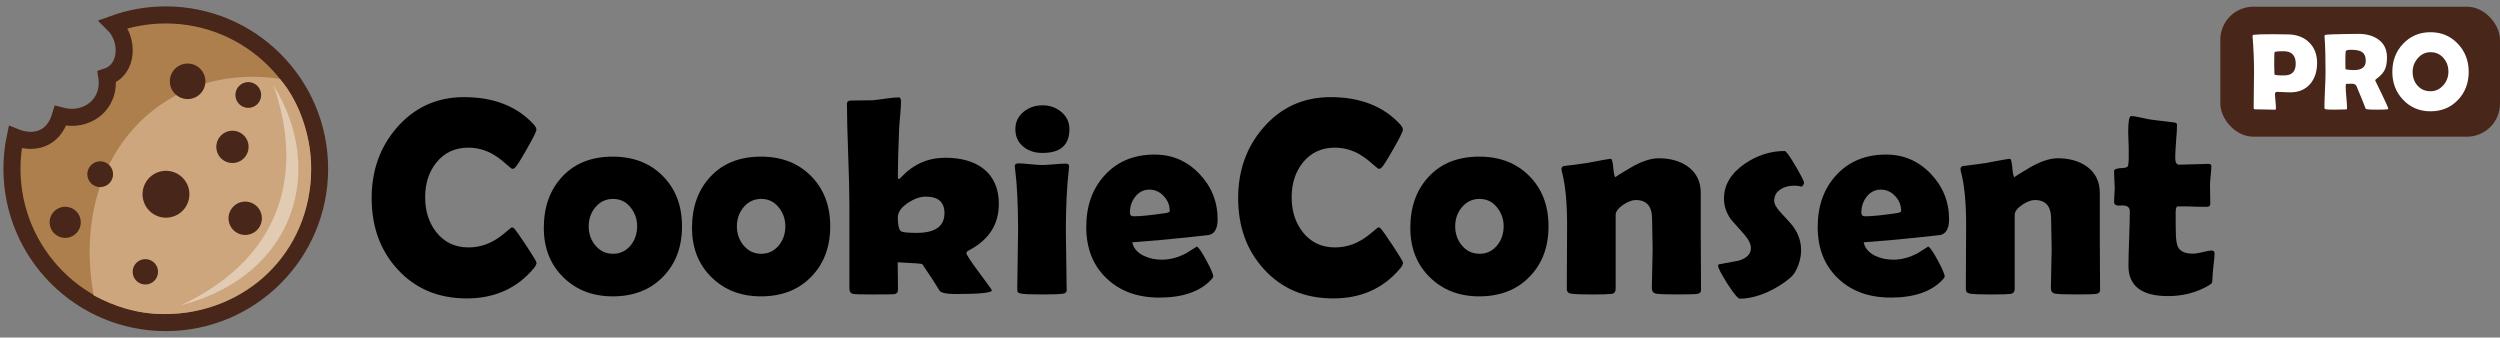 <?xml version="1.0" encoding="UTF-8" standalone="no"?>
<!-- Created with Inkscape (http://www.inkscape.org/) -->

<svg
   width="100mm"
   height="13.5mm"
   viewBox="0 0 100 13.5"
   version="1.1"
   id="svg75512"
   inkscape:version="1.1 (c68e22c387, 2021-05-23)"
   sodipodi:docname="logo1.svg"
   xmlns:inkscape="http://www.inkscape.org/namespaces/inkscape"
   xmlns:sodipodi="http://sodipodi.sourceforge.net/DTD/sodipodi-0.dtd"
   xmlns="http://www.w3.org/2000/svg"
   xmlns:svg="http://www.w3.org/2000/svg">
  <rect x="0" y="0" width="100" height="13.5" fill="#808080" stroke="none"/>
  <sodipodi:namedview
     id="namedview75514"
     pagecolor="#ffffff"
     bordercolor="#999999"
     borderopacity="1"
     inkscape:pageshadow="0"
     inkscape:pageopacity="0"
     inkscape:pagecheckerboard="0"
     inkscape:document-units="mm"
     showgrid="false"
     inkscape:zoom="2.6832492"
     inkscape:cx="221.55975"
     inkscape:cy="112.36377"
     inkscape:window-width="2560"
     inkscape:window-height="1377"
     inkscape:window-x="-8"
     inkscape:window-y="-8"
     inkscape:window-maximized="1"
     inkscape:current-layer="g57010" />
  <defs
     id="defs75509">
    <rect
       x="110.314"
       y="171.434"
       width="121.396"
       height="37.988"
       id="rect57040" />
    <rect
       x="110.314"
       y="171.434"
       width="121.396"
       height="37.988"
       id="rect57042" />
    <rect
       x="110.314"
       y="171.434"
       width="121.396"
       height="37.988"
       id="rect61014" />
  </defs>
  <g
     inkscape:label="Ebene 1"
     inkscape:groupmode="layer"
     id="layer1">
    <g
       id="g57038"
       transform="matrix(0.58,0,0,0.58,-1.973,-24.563)">
      <g
         aria-label="Cookie"
         transform="matrix(1.208,0,0,1.208,-104.746,-162.733)"
         id="text57002"
         style="font-weight:300;font-size:16px;line-height:1.25;font-family:Nunito;-inkscape-font-specification:'Nunito Light';letter-spacing:0px;word-spacing:0px;white-space:pre;shape-inside:url(#rect57040)">
        <path
           d="m 120.158,184.768 q 0,0.125 -0.164,0.328 -1.438,1.711 -3.82,1.711 -2.438,0 -3.953,-1.664 -1.477,-1.609 -1.477,-4.062 0,-2.375 1.445,-4.031 1.508,-1.734 3.836,-1.734 2.531,0 3.969,1.555 0.156,0.172 0.156,0.305 0,0.148 -0.547,1.102 -0.539,0.953 -0.68,1.07 -0.062,0.062 -0.156,0.062 -0.039,0 -0.391,-0.312 -0.422,-0.375 -0.828,-0.586 -0.617,-0.312 -1.281,-0.312 -1.148,0 -1.836,0.859 -0.633,0.797 -0.633,1.969 0,1.188 0.633,1.992 0.688,0.875 1.836,0.875 0.68,0 1.289,-0.297 0.398,-0.195 0.812,-0.547 0.344,-0.297 0.383,-0.297 0.078,0 0.156,0.086 0.125,0.141 0.68,0.977 0.57,0.867 0.57,0.953 z"
           style="font-weight:normal;font-family:'Berlin Sans FB Demi';-inkscape-font-specification:'Berlin Sans FB Demi'"
           id="path76354" />
        <path
           d="m 128.463,182.69 q 0,1.781 -1.094,2.891 -1.086,1.109 -2.859,1.109 -1.719,0 -2.828,-1.094 -1.109,-1.094 -1.109,-2.812 0,-1.812 1.062,-2.938 1.062,-1.133 2.875,-1.133 1.766,0 2.859,1.109 1.094,1.102 1.094,2.867 z m -2.562,0 q 0,-0.617 -0.383,-1.086 -0.383,-0.477 -0.992,-0.477 -0.617,0 -1.016,0.484 -0.375,0.453 -0.375,1.078 0,0.633 0.375,1.086 0.398,0.484 1.016,0.484 0.609,0 1.008,-0.484 0.367,-0.453 0.367,-1.086 z"
           style="font-weight:normal;font-family:'Berlin Sans FB Demi';-inkscape-font-specification:'Berlin Sans FB Demi'"
           id="path76356" />
        <path
           d="m 136.924,182.69 q 0,1.781 -1.094,2.891 -1.086,1.109 -2.859,1.109 -1.719,0 -2.828,-1.094 -1.109,-1.094 -1.109,-2.812 0,-1.812 1.062,-2.938 1.062,-1.133 2.875,-1.133 1.766,0 2.859,1.109 1.094,1.102 1.094,2.867 z m -2.562,0 q 0,-0.617 -0.383,-1.086 -0.383,-0.477 -0.992,-0.477 -0.617,0 -1.016,0.484 -0.375,0.453 -0.375,1.078 0,0.633 0.375,1.086 0.398,0.484 1.016,0.484 0.609,0 1.008,-0.484 0.367,-0.453 0.367,-1.086 z"
           style="font-weight:normal;font-family:'Berlin Sans FB Demi';-inkscape-font-specification:'Berlin Sans FB Demi'"
           id="path76358" />
        <path
           d="m 146.549,181.432 q 0,1.727 -1.695,2.625 -0.156,0.078 -0.156,0.164 0,0.133 0.727,1.109 0.727,0.969 0.727,1.016 0,0.211 -2.07,0.211 -0.797,0 -0.922,-0.203 -0.312,-0.523 -0.977,-1.5 -0.039,-0.047 -1.406,-0.109 0,0.242 0.008,0.773 0.008,0.531 0.008,0.789 0,0.234 -0.227,0.258 -0.141,0.016 -1.234,0.016 -0.945,0 -1.102,-0.031 -0.211,-0.039 -0.211,-0.32 V 181.448 q 0,-0.961 -0.07,-2.875 -0.07,-1.914 -0.07,-2.867 0,-0.188 0.211,-0.195 0.414,0 1.242,-0.016 0.219,-0.016 0.758,-0.094 0.477,-0.07 0.75,-0.07 0.125,0 0.125,0.227 0,0.297 -0.047,0.805 -0.055,0.594 -0.062,0.812 -0.07,1.68 -0.07,2.602 0,0.219 0.055,0.227 0.07,-0.047 0.188,-0.172 1.016,-1.055 2.469,-1.055 1.367,0 2.172,0.625 0.883,0.695 0.883,2.031 z m -3.102,0.508 q 0,-0.945 -1.07,-0.945 -0.477,0 -1.016,0.359 -0.578,0.383 -0.578,0.836 0,0.648 0.18,0.781 0.141,0.094 0.898,0.094 1.586,0 1.586,-1.125 z"
           style="font-weight:normal;font-family:'Berlin Sans FB Demi';-inkscape-font-specification:'Berlin Sans FB Demi'"
           id="path76360" />
        <path
           d="m 150.58,177.143 q 0,1.359 -1.531,1.359 -0.656,0 -1.086,-0.344 -0.469,-0.375 -0.469,-1.016 0,-0.609 0.484,-1 0.445,-0.359 1.07,-0.359 0.609,0 1.055,0.367 0.477,0.391 0.477,0.992 z m -0.203,5.805 q 0,0.57 0.023,1.703 0.023,1.125 0.023,1.688 0,0.164 -0.195,0.195 -0.266,0.047 -1.195,0.047 -0.938,0 -1.203,-0.047 -0.172,-0.031 -0.211,-0.102 -0.016,-0.031 -0.016,-0.234 0,-0.539 0.023,-1.617 0.023,-1.086 0.023,-1.633 0,-2.219 -0.172,-3.531 -0.016,-0.125 -0.016,-0.164 0,-0.156 0.211,-0.156 0.219,0 0.664,0.047 0.453,0.047 0.68,0.047 0.227,0 0.68,-0.039 0.453,-0.039 0.68,-0.039 0.188,0 0.188,0.156 0,0.031 -0.016,0.148 -0.172,1.523 -0.172,3.531 z"
           style="font-weight:normal;font-family:'Berlin Sans FB Demi';-inkscape-font-specification:'Berlin Sans FB Demi'"
           id="path76362" />
        <path
           d="m 159.041,182.292 q 0,0.789 -0.508,0.898 -0.086,0.016 -1.617,0.172 -0.922,0.102 -2.75,0.242 0.109,0.508 0.664,0.773 0.453,0.219 1.031,0.219 0.695,0 1.398,-0.375 0.297,-0.188 0.594,-0.375 0.164,0.078 0.547,0.797 0.391,0.719 0.391,0.914 0,0.055 -0.117,0.18 -0.953,1.023 -2.961,1.023 -1.859,0 -3,-1.086 -1.172,-1.102 -1.172,-2.945 0,-1.797 1.047,-2.945 1.078,-1.188 2.859,-1.188 1.5,0 2.547,1.094 1.047,1.094 1.047,2.602 z m -2.734,-0.477 q 0,-0.484 -0.344,-0.852 -0.344,-0.367 -0.82,-0.367 -0.492,0 -0.812,0.414 -0.297,0.383 -0.297,0.898 0,0.211 0.219,0.211 0.578,0 1.797,-0.18 0.258,-0.039 0.258,-0.125 z"
           style="font-weight:normal;font-family:'Berlin Sans FB Demi';-inkscape-font-specification:'Berlin Sans FB Demi'"
           id="path76364" />
      </g>
      <g
         id="g57010"
         transform="matrix(0.446,0,0,0.446,87.669,23.55)">
        <rect
           style="fill:#482619;fill-opacity:1;stroke-width:0.087;stroke-linecap:round;stroke-linejoin:bevel;paint-order:fill markers stroke"
           id="rect57004"
           width="43.245"
           height="20.099"
           x="154.392"
           y="43.189"
           ry="5.108" />
        <g
           aria-label="PRO"
           transform="matrix(1.06,0,0,1.06,41.738,-138.668)"
           id="text57008"
           style="font-weight:300;font-size:16px;line-height:1.25;font-family:Nunito;-inkscape-font-specification:'Nunito Light';letter-spacing:0px;word-spacing:0px;white-space:pre;shape-inside:url(#rect57042);fill:#ffffff">
          <path
             d="m 120.393,179.753 q 0,1.891 -0.992,3.062 -1.062,1.242 -2.93,1.242 -0.312,0 -0.945,-0.031 -0.625,-0.039 -0.938,-0.039 -0.336,0 -0.336,0.289 0,0.359 0.07,1.07 0.07,0.711 0.07,1.062 0,0.18 -0.164,0.18 -0.477,0 -1.43,-0.031 -0.953,-0.023 -1.43,-0.023 -0.227,0 -0.227,-0.227 0,-0.867 0.023,-2.602 0.031,-1.742 0.031,-2.609 0,-2.453 -0.211,-5.156 l -0.008,-0.109 q -0.016,-0.148 0.234,-0.18 0.609,-0.078 2.688,-0.078 1.227,0 2.352,0.031 1.852,0.055 2.984,1.164 1.156,1.141 1.156,2.984 z m -3.117,0.125 q 0,-1.82 -1.773,-1.82 -1.25,0 -1.312,0.141 -0.055,0.102 -0.055,1.805 0,0.242 0.016,0.719 0.023,0.469 0.023,0.711 0,0.156 1.406,0.156 1.695,0 1.695,-1.711 z"
             style="font-weight:bold;font-family:'Berlin Sans FB Demi';-inkscape-font-specification:'Berlin Sans FB Demi Bold'"
             id="path76418" />
          <path
             d="m 130.775,186.456 q 0,0.055 -0.156,0.078 -0.297,0.047 -1.492,0.047 -1.023,0 -1.391,-0.047 -0.172,-0.023 -0.195,-0.039 -0.047,-0.023 -0.109,-0.156 -0.117,-0.305 -0.344,-0.906 -0.305,-0.781 -0.953,-2.305 -0.141,-0.305 -0.648,-0.336 0.234,0.016 -0.805,0.016 -0.117,0 -0.117,0.398 0,0.531 0.094,1.586 0.102,1.055 0.102,1.586 0,0.133 -0.07,0.156 -0.109,0.008 -0.219,0.016 -0.461,0.031 -1.438,0.031 -1.117,0 -1.344,-0.047 -0.227,-0.047 -0.227,-0.242 0,-0.859 0.078,-2.594 0.086,-1.734 0.086,-2.602 0,-3.305 -0.148,-5.156 l -0.008,-0.109 q -0.008,-0.133 0.242,-0.18 0.258,-0.047 2.391,-0.094 1.445,-0.031 2.305,-0.031 1.781,0 2.906,0.805 1.273,0.906 1.273,2.617 0,1.141 -0.328,1.82 -0.328,0.68 -1.211,1.32 -0.18,0.125 -0.18,0.234 0,-0.008 0.953,1.961 0.953,1.969 0.953,2.172 z m -3.281,-7.008 q 0,-0.953 -0.625,-1.32 -0.484,-0.281 -1.516,-0.281 -0.742,0 -0.789,0.227 -0.047,0.266 -0.047,1.531 0,0.18 0.008,0.531 0.008,0.352 0.008,0.523 0,0.039 0.25,0.078 0.477,0.07 1,0.07 1.711,0 1.711,-1.359 z"
             style="font-weight:bold;font-family:'Berlin Sans FB Demi';-inkscape-font-specification:'Berlin Sans FB Demi Bold'"
             id="path76420" />
          <path
             d="m 142.51,181.065 q 0,2.438 -1.555,4.086 -1.586,1.672 -4.016,1.672 -2.414,0 -4.008,-1.688 -1.562,-1.648 -1.562,-4.07 0,-2.43 1.562,-4.086 1.594,-1.695 4.008,-1.695 2.398,0 4,1.695 1.57,1.672 1.57,4.086 z m -2.961,-0.016 q 0,-1.172 -0.711,-1.992 -0.742,-0.859 -1.898,-0.859 -1.102,0 -1.867,0.891 -0.742,0.859 -0.742,1.977 0,1.195 0.695,1.992 0.734,0.836 1.914,0.836 1.102,0 1.875,-0.883 0.734,-0.844 0.734,-1.961 z"
             style="font-weight:bold;font-family:'Berlin Sans FB Demi';-inkscape-font-specification:'Berlin Sans FB Demi Bold'"
             id="path76422" />
        </g>
      </g>
      <g
         aria-label="Consent"
         transform="matrix(1.208,0,0,1.208,-44.987,-162.733)"
         id="text61012"
         style="font-weight:300;font-size:16px;line-height:1.25;font-family:Nunito;-inkscape-font-specification:'Nunito Light';letter-spacing:0px;word-spacing:0px;white-space:pre;shape-inside:url(#rect61014)">
        <path
           d="m 120.158,184.768 q 0,0.125 -0.164,0.328 -1.438,1.711 -3.82,1.711 -2.438,0 -3.953,-1.664 -1.477,-1.609 -1.477,-4.062 0,-2.375 1.445,-4.031 1.508,-1.734 3.836,-1.734 2.531,0 3.969,1.555 0.156,0.172 0.156,0.305 0,0.148 -0.547,1.102 -0.539,0.953 -0.68,1.07 -0.062,0.062 -0.156,0.062 -0.039,0 -0.391,-0.312 -0.422,-0.375 -0.828,-0.586 -0.617,-0.312 -1.281,-0.312 -1.148,0 -1.836,0.859 -0.633,0.797 -0.633,1.969 0,1.188 0.633,1.992 0.688,0.875 1.836,0.875 0.68,0 1.289,-0.297 0.398,-0.195 0.812,-0.547 0.344,-0.297 0.383,-0.297 0.078,0 0.156,0.086 0.125,0.141 0.68,0.977 0.57,0.867 0.57,0.953 z"
           style="font-weight:normal;font-family:'Berlin Sans FB Demi';-inkscape-font-specification:'Berlin Sans FB Demi'"
           id="path76385" />
        <path
           d="m 128.463,182.69 q 0,1.781 -1.094,2.891 -1.086,1.109 -2.859,1.109 -1.719,0 -2.828,-1.094 -1.109,-1.094 -1.109,-2.812 0,-1.812 1.062,-2.938 1.062,-1.133 2.875,-1.133 1.766,0 2.859,1.109 1.094,1.102 1.094,2.867 z m -2.562,0 q 0,-0.617 -0.383,-1.086 -0.383,-0.477 -0.992,-0.477 -0.617,0 -1.016,0.484 -0.375,0.453 -0.375,1.078 0,0.633 0.375,1.086 0.398,0.484 1.016,0.484 0.609,0 1.008,-0.484 0.367,-0.453 0.367,-1.086 z"
           style="font-weight:normal;font-family:'Berlin Sans FB Demi';-inkscape-font-specification:'Berlin Sans FB Demi'"
           id="path76387" />
        <path
           d="m 137.174,186.307 q 0,0.211 -0.219,0.242 -0.219,0.031 -1.141,0.031 -0.984,0 -1.219,-0.047 -0.234,-0.047 -0.234,-0.32 0,-0.367 0.023,-1.109 0.023,-0.742 0.023,-1.117 0,-0.289 -0.016,-0.859 -0.016,-0.578 -0.016,-0.867 0,-1.07 -0.93,-1.07 -0.305,0 -0.711,0.266 -0.438,0.297 -0.438,0.586 v 4.219 q 0,0.258 -0.242,0.289 -0.273,0.031 -1.117,0.031 -0.914,0 -1.188,-0.047 -0.242,-0.039 -0.242,-0.258 0,-0.609 0.008,-1.836 0.008,-1.227 0.008,-1.844 0,-1.945 -0.305,-3.055 -0.016,-0.07 -0.016,-0.117 0,-0.125 0.117,-0.172 0.492,-0.055 1.312,-0.172 1.242,-0.242 1.398,-0.242 0.086,0 0.133,0.531 0.047,0.523 0.133,0.523 -0.086,0 0.836,-0.539 0.93,-0.547 1.625,-0.547 0.992,0 1.656,0.469 0.742,0.539 0.742,1.5 v 2.492 q 0,0.508 0.008,1.523 0.008,1.008 0.008,1.516 z"
           style="font-weight:normal;font-family:'Berlin Sans FB Demi';-inkscape-font-specification:'Berlin Sans FB Demi'"
           id="path76389" />
        <path
           d="m 143.049,180.214 q 0,0.078 -0.117,0.211 -0.219,-0.055 -0.438,-0.055 -0.461,0 -0.773,0.203 -0.375,0.234 -0.375,0.664 0,0.273 0.398,0.695 0.602,0.633 0.742,0.852 0.398,0.594 0.398,1.273 0,0.398 -0.156,0.844 -0.18,0.492 -0.453,0.719 -0.578,0.5 -1.352,0.844 -0.836,0.359 -1.539,0.359 -0.156,0 -0.703,-0.844 -0.539,-0.852 -0.539,-1.039 0,-0.07 0.086,-0.086 0.547,-0.102 1.102,-0.203 0.688,-0.219 0.688,-0.719 0,-0.344 -0.398,-0.797 -0.711,-0.789 -0.742,-0.836 -0.398,-0.562 -0.398,-1.188 0,-1.172 1.188,-1.992 1.062,-0.727 2.273,-0.727 0.125,0 0.617,0.844 0.492,0.836 0.492,0.977 z"
           style="font-weight:normal;font-family:'Berlin Sans FB Demi';-inkscape-font-specification:'Berlin Sans FB Demi'"
           id="path76391" />
        <path
           d="m 151.33,182.292 q 0,0.789 -0.508,0.898 -0.086,0.016 -1.617,0.172 -0.922,0.102 -2.75,0.242 0.109,0.508 0.664,0.773 0.453,0.219 1.031,0.219 0.695,0 1.398,-0.375 0.297,-0.188 0.594,-0.375 0.164,0.078 0.547,0.797 0.391,0.719 0.391,0.914 0,0.055 -0.117,0.18 -0.953,1.023 -2.961,1.023 -1.859,0 -3,-1.086 -1.172,-1.102 -1.172,-2.945 0,-1.797 1.047,-2.945 1.078,-1.188 2.859,-1.188 1.5,0 2.547,1.094 1.047,1.094 1.047,2.602 z m -2.734,-0.477 q 0,-0.484 -0.344,-0.852 -0.344,-0.367 -0.82,-0.367 -0.492,0 -0.812,0.414 -0.297,0.383 -0.297,0.898 0,0.211 0.219,0.211 0.578,0 1.797,-0.18 0.258,-0.039 0.258,-0.125 z"
           style="font-weight:normal;font-family:'Berlin Sans FB Demi';-inkscape-font-specification:'Berlin Sans FB Demi'"
           id="path76393" />
        <path
           d="m 159.955,186.307 q 0,0.211 -0.219,0.242 -0.219,0.031 -1.141,0.031 -0.984,0 -1.219,-0.047 -0.234,-0.047 -0.234,-0.32 0,-0.367 0.023,-1.109 0.023,-0.742 0.023,-1.117 0,-0.289 -0.016,-0.859 -0.016,-0.578 -0.016,-0.867 0,-1.07 -0.93,-1.07 -0.305,0 -0.711,0.266 -0.438,0.297 -0.438,0.586 v 4.219 q 0,0.258 -0.242,0.289 -0.273,0.031 -1.117,0.031 -0.914,0 -1.188,-0.047 -0.242,-0.039 -0.242,-0.258 0,-0.609 0.008,-1.836 0.008,-1.227 0.008,-1.844 0,-1.945 -0.305,-3.055 -0.016,-0.07 -0.016,-0.117 0,-0.125 0.117,-0.172 0.492,-0.055 1.312,-0.172 1.242,-0.242 1.398,-0.242 0.086,0 0.133,0.531 0.047,0.523 0.133,0.523 -0.086,0 0.836,-0.539 0.93,-0.547 1.625,-0.547 0.992,0 1.656,0.469 0.742,0.539 0.742,1.5 v 2.492 q 0,0.508 0.008,1.523 0.008,1.008 0.008,1.516 z"
           style="font-weight:normal;font-family:'Berlin Sans FB Demi';-inkscape-font-specification:'Berlin Sans FB Demi'"
           id="path76395" />
        <path
           d="m 166.486,184.245 q 0,0.234 -0.062,0.711 -0.055,0.477 -0.055,0.703 0,0.219 -0.047,0.281 -0.047,0.062 -0.258,0.18 -1.008,0.555 -2.234,0.555 -2.258,0 -2.258,-1.727 0,-0.516 0.039,-1.547 0.039,-1.039 0.039,-1.555 0,-0.344 -0.398,-0.344 -0.031,0 -0.102,0 -0.07,0.008 -0.102,0.008 -0.297,0 -0.297,-0.211 0,-0.125 0.016,-0.383 0.023,-0.258 0.023,-0.383 0,-0.164 -0.023,-0.5 -0.016,-0.336 -0.016,-0.5 0,-0.156 0.5,-0.172 0.281,-0.008 0.305,-0.156 0.047,-0.297 0.031,-0.938 -0.031,-1.008 -0.031,-0.961 0,-0.906 0.172,-0.906 0.211,0 0.602,0.094 0.445,0.102 0.617,0.117 0.398,0.055 1.203,0.148 0.195,0.016 0.195,0.133 0,0.312 -0.055,0.945 -0.047,0.633 -0.047,0.953 0,0.383 0.227,0.383 0.273,0 0.828,-0.023 0.555,-0.023 0.836,-0.023 0.172,0 0.172,0.117 0,0.18 -0.039,0.539 -0.039,0.359 -0.039,0.539 0,0.188 0.008,0.547 0.008,0.359 0.008,0.547 0,0.164 -0.227,0.164 -0.156,0 -0.523,-0.008 -0.367,-0.016 -0.523,-0.016 h -0.586 q -0.117,0 -0.117,0.344 0,0.188 0,0.555 0.008,0.375 0.008,0.555 0,0.656 0.148,0.906 0.211,0.336 0.828,0.336 0.195,0 0.555,-0.086 0.367,-0.094 0.516,-0.094 0.164,0 0.164,0.172 z"
           style="font-weight:normal;font-family:'Berlin Sans FB Demi';-inkscape-font-specification:'Berlin Sans FB Demi'"
           id="path76397" />
      </g>
      <g
         id="g75471"
         transform="matrix(1.013,0,0,1.013,-0.328,-0.473)">
        <path
           id="path57012"
           style="fill:#ad7f4d;fill-opacity:1;stroke:#482619;stroke-width:1.162;stroke-linecap:round;stroke-linejoin:miter;stroke-miterlimit:4;stroke-dasharray:none;stroke-opacity:1;paint-order:fill markers stroke"
           d="m 25.44,53.762 c 0,5.783 -4.688,10.472 -10.472,10.472 -5.783,3.28e-4 -10.472,-4.688 -10.473,-10.471 -8.37e-5,-0.737 0.076,-1.456 0.221,-2.15 1.182,0.477 2.584,0.24 3.086,-1.454 1.797,0.491 3.436,-0.796 3.151,-2.659 1.453,-0.477 1.528,-2.528 0.454,-3.589 1.111,-0.402 2.309,-0.621 3.558,-0.621 5.783,-9.6e-4 10.473,4.686 10.474,10.47"
           sodipodi:nodetypes="cssccccsc" />
        <path
           id="path57014"
           style="fill:#cda67d;fill-opacity:1;stroke:none;stroke-width:0.468;stroke-linecap:round;stroke-linejoin:miter;stroke-miterlimit:4;stroke-dasharray:none;stroke-opacity:1;paint-order:fill markers stroke"
           d="m 24.868,53.784 c -0.014,5.713 -4.479,9.912 -10.097,9.871 -1.765,-0.013 -3.256,-0.502 -4.715,-1.273 -1.689,-9.52 4.787,-15.925 12.679,-14.74 1.412,1.608 2.148,4.112 2.133,6.142 z"
           sodipodi:nodetypes="csccc" />
        <path
           style="opacity:1;fill:#482619;fill-opacity:1;stroke-width:0.378;stroke-linecap:round;stroke-linejoin:bevel;paint-order:fill markers stroke"
           id="path57016"
           sodipodi:type="arc"
           sodipodi:cx="14.981678"
           sodipodi:cy="55.496571"
           sodipodi:rx="1.5945866"
           sodipodi:ry="1.5945866"
           sodipodi:start="0"
           sodipodi:end="6.2829584"
           sodipodi:open="true"
           sodipodi:arc-type="arc"
           d="m 16.576,55.497 a 1.595,1.595 0 0 1 -1.594,1.595 1.595,1.595 0 0 1 -1.595,-1.594 1.595,1.595 0 0 1 1.594,-1.595 1.595,1.595 0 0 1 1.595,1.594" />
        <path
           style="opacity:1;fill:#482619;fill-opacity:1;stroke-width:0.378;stroke-linecap:round;stroke-linejoin:bevel;paint-order:fill markers stroke"
           id="path57018"
           sodipodi:type="arc"
           sodipodi:cx="10.504004"
           sodipodi:cy="54.133667"
           sodipodi:rx="0.87422532"
           sodipodi:ry="0.87422532"
           sodipodi:start="0"
           sodipodi:end="6.2829584"
           sodipodi:open="true"
           sodipodi:arc-type="arc"
           d="m 11.378,54.134 a 0.874,0.874 0 0 1 -0.874,0.874 0.874,0.874 0 0 1 -0.874,-0.874 0.874,0.874 0 0 1 0.874,-0.874 0.874,0.874 0 0 1 0.874,0.874" />
        <path
           style="opacity:1;fill:#482619;fill-opacity:1;stroke-width:0.378;stroke-linecap:round;stroke-linejoin:bevel;paint-order:fill markers stroke"
           id="path57020"
           sodipodi:type="arc"
           sodipodi:cx="19.50668"
           sodipodi:cy="52.273609"
           sodipodi:rx="1.0974321"
           sodipodi:ry="1.0974321"
           sodipodi:start="0"
           sodipodi:end="6.2829584"
           sodipodi:open="true"
           sodipodi:arc-type="arc"
           d="m 20.604,52.274 a 1.097,1.097 0 0 1 -1.097,1.097 1.097,1.097 0 0 1 -1.097,-1.097 1.097,1.097 0 0 1 1.097,-1.098 1.097,1.097 0 0 1 1.098,1.097" />
        <path
           style="opacity:1;fill:#482619;fill-opacity:1;stroke-width:0.378;stroke-linecap:round;stroke-linejoin:bevel;paint-order:fill markers stroke"
           id="path57022"
           sodipodi:type="arc"
           sodipodi:cx="20.375303"
           sodipodi:cy="57.134857"
           sodipodi:rx="1.1346332"
           sodipodi:ry="1.1346332"
           sodipodi:start="0"
           sodipodi:end="6.2829584"
           sodipodi:open="true"
           sodipodi:arc-type="arc"
           d="M 21.51,57.135 A 1.135,1.135 0 0 1 20.375,58.269 1.135,1.135 0 0 1 19.241,57.135 1.135,1.135 0 0 1 20.375,56 1.135,1.135 0 0 1 21.51,57.135" />
        <path
           style="opacity:1;fill:#482619;fill-opacity:1;stroke-width:0.378;stroke-linecap:round;stroke-linejoin:bevel;paint-order:fill markers stroke"
           id="path57024"
           sodipodi:type="arc"
           sodipodi:cx="13.578159"
           sodipodi:cy="60.779129"
           sodipodi:rx="0.86068559"
           sodipodi:ry="0.86068559"
           sodipodi:start="0"
           sodipodi:end="6.2829584"
           sodipodi:open="true"
           sodipodi:arc-type="arc"
           d="m 14.439,60.779 a 0.861,0.861 0 0 1 -0.861,0.861 0.861,0.861 0 0 1 -0.861,-0.861 0.861,0.861 0 0 1 0.861,-0.861 0.861,0.861 0 0 1 0.861,0.86" />
        <path
           style="opacity:1;fill:#482619;fill-opacity:1;stroke-width:0.378;stroke-linecap:round;stroke-linejoin:bevel;paint-order:fill markers stroke"
           id="path57026"
           sodipodi:type="arc"
           sodipodi:cx="8.1212673"
           sodipodi:cy="57.409237"
           sodipodi:rx="1.0583615"
           sodipodi:ry="1.0583615"
           sodipodi:start="0"
           sodipodi:end="6.2829584"
           sodipodi:open="true"
           sodipodi:arc-type="arc"
           d="M 9.18,57.409 A 1.058,1.058 0 0 1 8.121,58.468 1.058,1.058 0 0 1 7.063,57.409 1.058,1.058 0 0 1 8.121,56.351 1.058,1.058 0 0 1 9.18,57.409" />
        <path
           style="opacity:1;fill:#482619;fill-opacity:1;stroke-width:0.378;stroke-linecap:round;stroke-linejoin:bevel;paint-order:fill markers stroke"
           id="path57028"
           sodipodi:type="arc"
           sodipodi:cx="20.585516"
           sodipodi:cy="48.739506"
           sodipodi:rx="0.87422532"
           sodipodi:ry="0.87422532"
           sodipodi:start="0"
           sodipodi:end="6.2829584"
           sodipodi:open="true"
           sodipodi:arc-type="arc"
           d="m 21.46,48.74 a 0.874,0.874 0 0 1 -0.874,0.874 0.874,0.874 0 0 1 -0.874,-0.874 0.874,0.874 0 0 1 0.874,-0.874 0.874,0.874 0 0 1 0.874,0.874" />
        <path
           style="opacity:1;fill:#482619;fill-opacity:1;stroke-width:0.378;stroke-linecap:round;stroke-linejoin:bevel;paint-order:fill markers stroke"
           id="path57030"
           sodipodi:type="arc"
           sodipodi:cx="16.45619"
           sodipodi:cy="47.809475"
           sodipodi:rx="1.2090355"
           sodipodi:ry="1.2090355"
           sodipodi:start="0"
           sodipodi:end="6.2829584"
           sodipodi:open="true"
           sodipodi:arc-type="arc"
           d="m 17.665,47.809 a 1.209,1.209 0 0 1 -1.209,1.209 1.209,1.209 0 0 1 -1.209,-1.209 1.209,1.209 0 0 1 1.209,-1.209 1.209,1.209 0 0 1 1.209,1.209" />
        <path
           style="fill:#e2cbb3;fill-opacity:1;stroke:none;stroke-width:0.143px;stroke-linecap:butt;stroke-linejoin:miter;stroke-opacity:1"
           d="m 22.292,48.073 c 3.567,5.686 1.56,12.942 -6.291,14.984 7.415,-3.499 8.196,-9.65 6.291,-14.984 z"
           id="path71597"
           sodipodi:nodetypes="ccc" />
      </g>
    </g>
  </g>
</svg>
